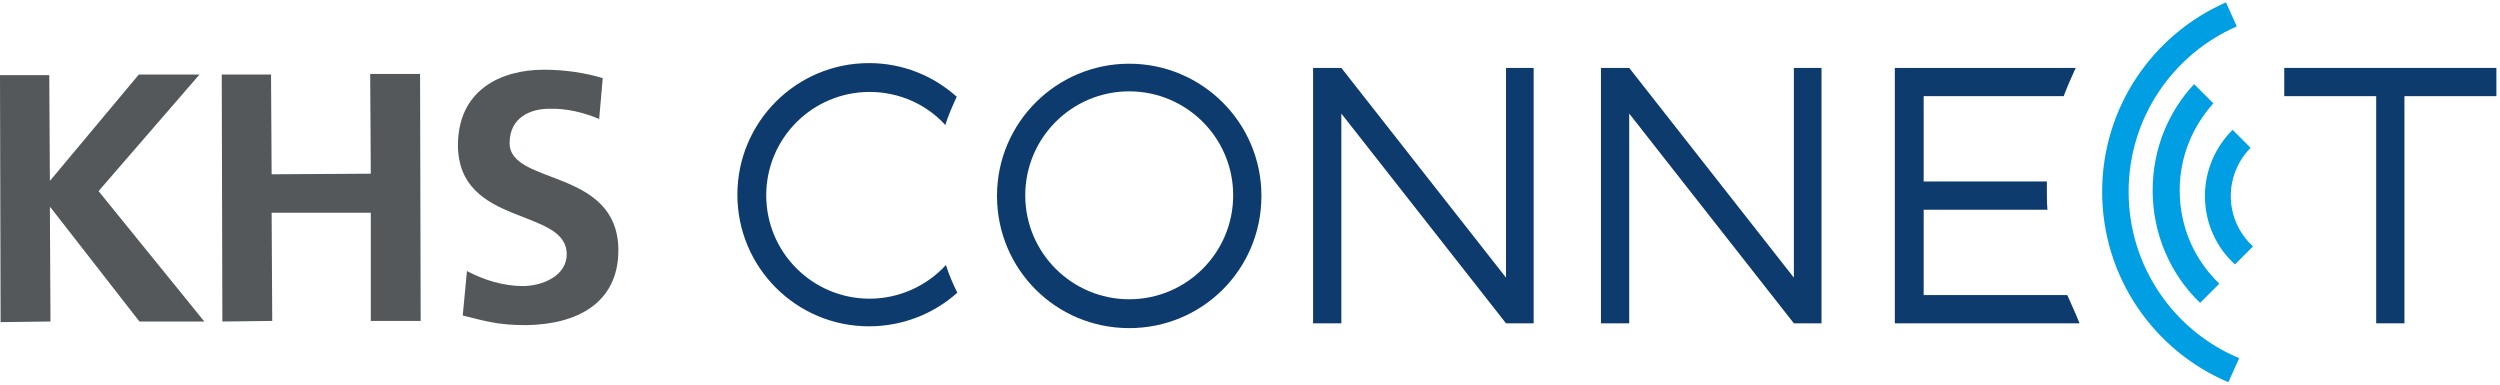<svg xmlns="http://www.w3.org/2000/svg" viewBox="0 0 234 36">
  <g fill="none">
    <path fill="#0D3B6D" d="M105.694,5.963 C98.888,5.963 93.319,11.475 93.319,18.337 C93.319,25.2 98.831,30.712 105.694,30.712 C112.556,30.712 118.069,25.2 118.069,18.337 C118.069,11.475 112.5,5.963 105.694,5.963 Z M105.694,28.012 C100.35,28.012 95.963,23.681 95.963,18.281 C95.963,12.938 100.294,8.55 105.694,8.55 C111.037,8.55 115.425,12.881 115.425,18.281 C115.425,23.681 111.037,28.012 105.694,28.012 Z"/>
    <polygon fill="#0D3B6D" points="233.662 6.356 225.056 6.356 222.412 6.356 213.806 6.356 213.806 9 222.412 9 222.412 30.262 225.056 30.262 225.056 9 233.662 9"/>
    <polygon fill="#0D3B6D" points="143.55 6.356 140.963 6.356 140.963 25.988 125.55 6.356 125.55 6.356 122.906 6.356 122.906 30.262 125.55 30.262 125.55 10.631 140.963 30.262 140.963 30.262 143.55 30.262"/>
    <polygon fill="#0D3B6D" points="170.494 6.356 167.906 6.356 167.906 25.988 152.494 6.356 152.494 6.356 149.85 6.356 149.85 30.262 152.494 30.262 152.494 10.631 167.906 30.262 167.906 30.262 170.494 30.262"/>
    <path fill="#009EE3" d="M209.588,33.525 C203.512,30.994 199.238,24.975 199.238,17.944 C199.238,11.025 203.4,5.062 209.363,2.475 L208.35,0.225 C201.544,3.206 196.762,10.012 196.762,17.944 C196.762,25.988 201.656,32.85 208.575,35.775 L209.588,33.525 Z"/>
    <path fill="#0D3B6D" d="M193.5 27.619L180.056 27.619 180.056 19.631 191.644 19.631C191.588 19.069 191.588 18.506 191.588 17.944 191.588 17.606 191.588 17.325 191.588 16.988L180.056 16.988 180.056 9 193.162 9C193.5 8.1 193.894 7.2 194.287 6.356L180 6.356 178.369 6.356 177.356 6.356 177.356 30.262 178.369 30.262 180 30.262 194.625 30.262 194.625 30.206C194.287 29.363 193.894 28.519 193.5 27.619zM88.537 24.806C86.794 26.719 84.206 27.956 81.394 27.956 76.05 27.956 71.719 23.625 71.719 18.281 71.719 12.938 76.05 8.606 81.394 8.606 84.206 8.606 86.737 9.787 88.481 11.7 88.763 10.8 89.156 9.9 89.55 9.056 87.356 7.088 84.487 5.906 81.338 5.906 74.531 5.906 69.019 11.419 69.019 18.225 69.019 25.031 74.531 30.544 81.338 30.544 84.487 30.544 87.412 29.363 89.606 27.394 89.213 26.606 88.819 25.706 88.537 24.806z"/>
    <path fill="#009EE3" d="M205.369,7.875 C202.95,10.463 201.488,13.95 201.488,17.831 C201.488,21.938 203.175,25.706 205.931,28.35 L207.731,26.55 C205.425,24.356 204.019,21.262 204.019,17.831 C204.019,14.681 205.2,11.869 207.169,9.675 L205.369,7.875 Z"/>
    <path fill="#009EE3" d="M208.969,12.15 C207.394,13.725 206.381,15.919 206.381,18.337 C206.381,20.869 207.45,23.175 209.194,24.75 L210.881,23.062 C209.588,21.881 208.8,20.194 208.8,18.337 C208.8,16.594 209.531,14.963 210.656,13.838 L208.969,12.15 Z"/>
    <g fill="#54585A" transform="translate(0 6.188)">
      <polygon points="0 .844 4.612 .844 4.669 10.744 12.994 .787 18.675 .787 9.225 11.7 19.125 23.906 13.05 23.906 4.725 13.219 4.669 13.219 4.725 23.906 .056 23.962"/>
      <polygon points="34.65 .731 34.706 10.069 25.425 10.125 25.369 .787 20.756 .787 20.813 23.906 25.481 23.85 25.425 13.725 34.706 13.725 34.706 23.85 39.375 23.85 39.319 .731"/>
      <path d="M56.081,4.95 C54.619,4.331 52.987,3.938 51.356,3.994 C49.781,3.994 47.7,4.725 47.7,7.2 C47.7,11.194 57.825,9.506 57.881,17.212 C57.881,22.275 53.888,24.188 49.219,24.244 C46.688,24.244 45.562,23.906 43.312,23.344 L43.706,19.181 C45.281,20.025 47.138,20.587 48.938,20.587 C50.681,20.587 53.044,19.688 53.044,17.606 C53.044,13.219 42.919,15.075 42.862,7.425 C42.862,2.25 46.856,0.338 50.906,0.338 C52.875,0.338 54.731,0.619 56.419,1.125 L56.081,4.95 Z"/>
    </g>
  </g>
</svg>
